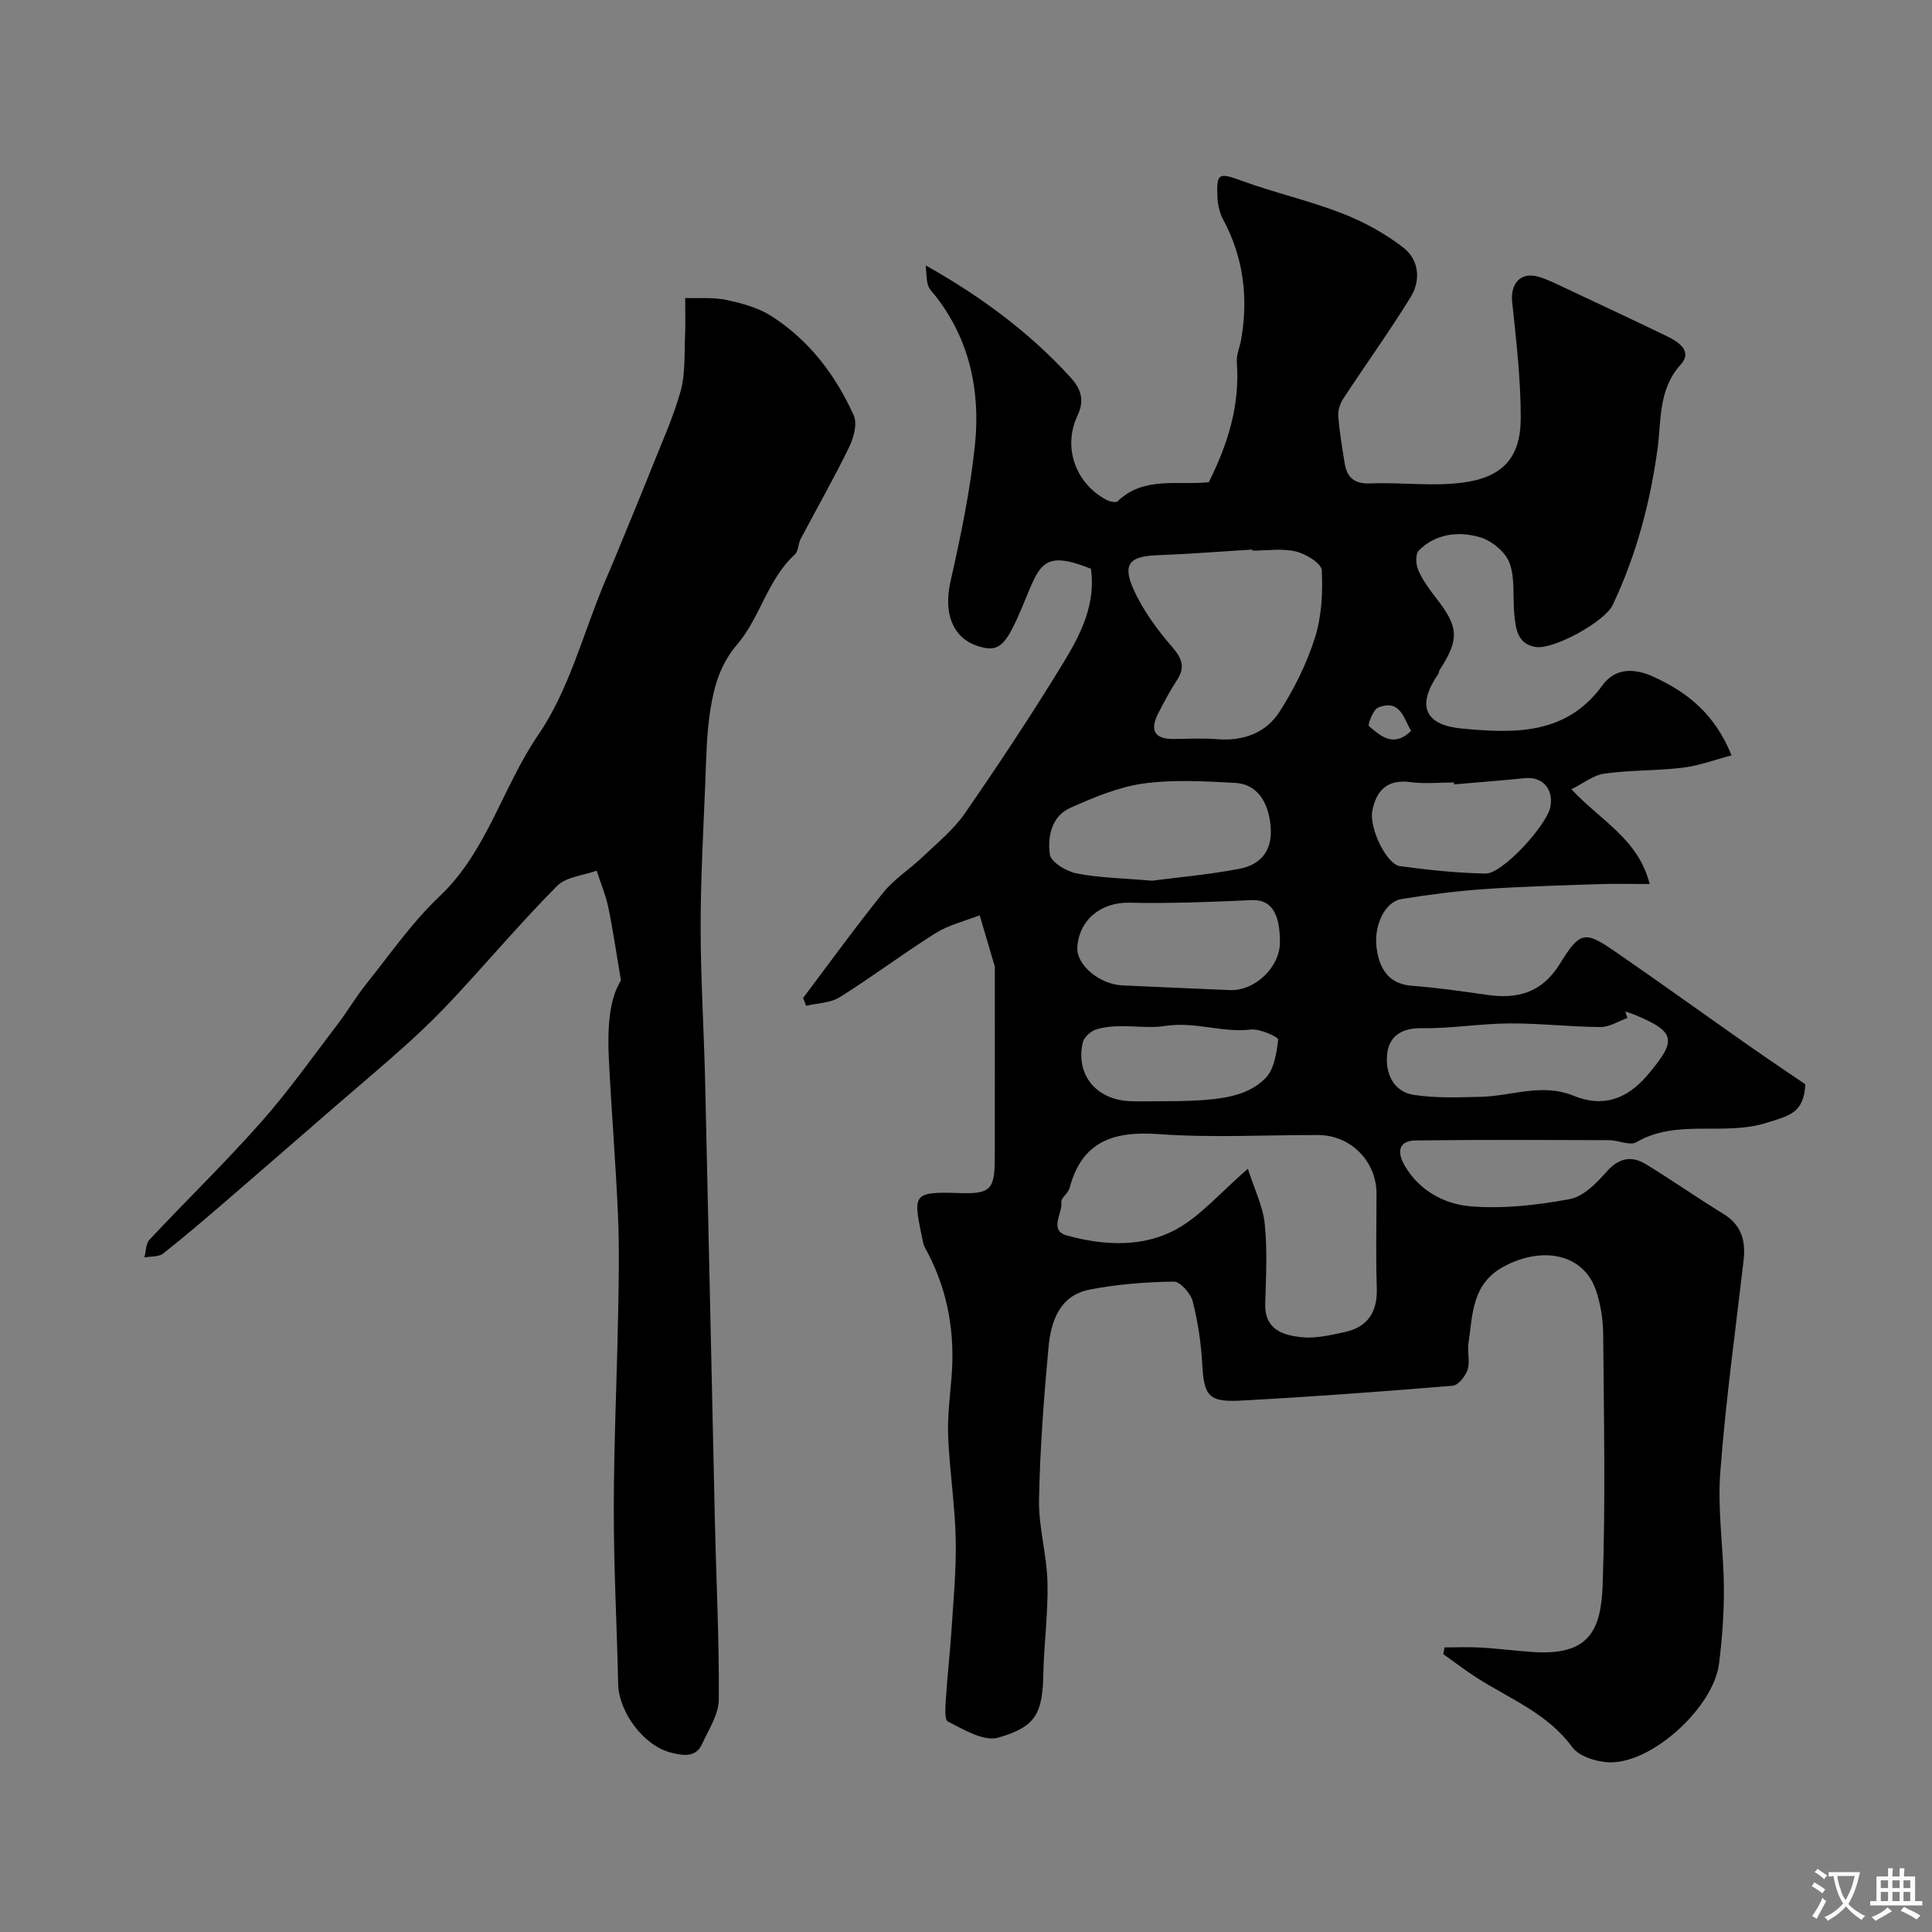 <svg enable-background="new 0 0 400 400" viewBox="0 0 400 400" xmlns="http://www.w3.org/2000/svg"><rect x="0" y="0" width="400" height="400" fill="#808080" stroke="none"/><path d="m166.27 206.62c5.51-7.3 10.88-14.73 16.62-21.85 2.24-2.78 5.43-4.78 8.05-7.28 3.05-2.92 6.45-5.67 8.82-9.09 7.09-10.25 13.98-20.66 20.47-31.3 3.55-5.82 6.68-12.08 5.64-19.35-10.67-4.22-10.58-.49-14.67 8.94-3.04 6.99-4.42 8.47-8.73 7.08-5.34-1.73-7.13-6.94-5.69-13.33 2.11-9.37 4.1-18.84 5.08-28.38 1.12-10.99-1.04-21.53-8.03-30.6-.6-.78-1.41-1.51-1.69-2.4-.37-1.19-.32-2.51-.48-4.11 11.24 6.31 21.32 13.72 29.9 23.09 2.13 2.33 3.11 4.67 1.53 8-3.12 6.58-.39 14.07 5.99 17.45.66.35 1.94.64 2.3.3 5.46-5.25 12.39-3.27 18.88-3.95 3.91-7.78 6.49-15.89 5.81-24.83-.12-1.56.64-3.17.91-4.77 1.49-8.68.47-16.96-3.75-24.81-.74-1.38-1.11-3.1-1.18-4.68-.22-4.97.36-5.03 4.93-3.36 6.86 2.51 14.04 4.13 20.85 6.77 4.48 1.74 8.88 4.14 12.68 7.07 3.29 2.53 3.71 6.79 1.53 10.32-4.41 7.14-9.33 13.97-13.93 20.99-.66 1.01-1.13 2.42-1.04 3.6.25 3.26.81 6.49 1.32 9.73.48 3.05 2.06 4.36 5.4 4.22 6.35-.26 12.8.65 19.05-.17 8.33-1.1 11.99-5.21 12.01-13.33.02-8.02-.93-16.07-1.77-24.07-.4-3.85 1.78-6.31 5.5-5.21 2.01.59 3.91 1.6 5.83 2.49 6.92 3.25 13.84 6.49 20.73 9.82 2.44 1.18 5.32 3.13 2.84 5.85-4.72 5.2-3.99 11.64-4.82 17.59-1.56 11.25-4.43 22-9.29 32.23-1.61 3.39-12.19 9.26-15.92 8.66-3.87-.62-4.15-3.89-4.44-6.93-.33-3.54.2-7.36-1.01-10.54-.87-2.27-3.74-4.59-6.18-5.28-4.38-1.25-9.07-.73-12.57 2.77-.72.72-.63 2.89-.12 4.05.9 2.06 2.27 3.96 3.67 5.75 4.72 6.03 4.89 8.56.77 14.93-.17.27-.16.66-.34.92-4.82 7.01-2.1 10.56 4.86 11.21 10.73 1 21.61 1.48 29.16-8.92 2.67-3.68 6.63-3.63 10.69-1.75 6.94 3.2 12.58 7.64 16.06 16.23-3.52.92-6.75 2.15-10.07 2.55-5.39.65-10.87.48-16.24 1.22-2.3.32-4.41 2.05-6.85 3.25 6.1 6.53 13.84 10.28 16.21 19.62-4.01 0-7.29-.09-10.57.02-7.94.28-15.9.48-23.82 1.04-5.69.4-11.37 1.13-17 2.05-3.45.57-5.74 5.45-5.16 10.05.64 5.13 3.14 7.58 7.29 7.9 5.21.4 10.41 1.14 15.59 1.89 6.39.93 11.42-.49 15.09-6.46 4.17-6.77 5.18-6.82 11.49-2.47 9.13 6.29 18.13 12.78 27.21 19.15 4.13 2.9 8.33 5.71 12.1 8.29-.28 6.07-3.49 6.51-7.9 7.94-8.92 2.88-18.59-.89-27.08 4.05-1.34.78-3.72-.41-5.62-.42-13.36-.04-26.72-.12-40.08.06-3.64.05-3.83 2.49-2.29 5.16 3.01 5.23 8.23 8.01 13.61 8.47 6.79.58 13.84-.25 20.6-1.49 2.82-.52 5.54-3.32 7.63-5.68 2.53-2.86 5.14-3.35 8.11-1.55 5.43 3.3 10.63 6.97 16.05 10.28 3.76 2.3 4.66 5.56 4.19 9.63-1.69 14.65-3.73 29.27-4.83 43.97-.59 7.87.7 15.85.75 23.79.04 5.26-.35 10.57-1.01 15.79-1.11 8.76-13.31 20.18-22.16 20.38-2.79.06-6.74-1.12-8.23-3.15-5.11-6.98-12.82-9.93-19.64-14.28-2.43-1.55-4.71-3.31-7.06-4.98.09-.46.18-.92.27-1.38 2.5 0 5-.12 7.49.03 3.61.21 7.2.68 10.8.92 11.6.79 14.1-4.43 14.44-13.88.62-17.31.25-34.66.11-51.99-.03-3.06-.54-6.25-1.54-9.13-2.55-7.36-10.93-9.13-18.97-4.84-6.72 3.58-6.49 9.93-7.38 15.93-.26 1.79.36 3.79-.18 5.45-.43 1.34-1.92 3.23-3.07 3.33-14.61 1.21-29.24 2.29-43.89 3.08-6.71.36-7.62-1.03-7.98-7.54-.24-4.37-.89-8.79-1.98-13.02-.43-1.66-2.59-4.1-3.93-4.08-5.85.1-11.77.54-17.5 1.68-6.14 1.23-7.93 6.58-8.42 11.94-.96 10.5-1.77 21.03-1.96 31.56-.1 5.68 1.61 11.38 1.75 17.08.16 6.25-.72 12.52-.85 18.79-.17 8.24-1.4 11.12-9.4 13.38-2.96.83-7.09-1.69-10.36-3.34-.81-.41-.5-3.38-.39-5.15.27-4.43.81-8.85 1.09-13.29.41-6.43 1.05-12.87.91-19.3-.15-7.06-1.26-14.09-1.56-21.15-.17-4.07.34-8.18.68-12.25.77-9.06-.65-17.68-4.85-25.79-.38-.73-.86-1.44-1.02-2.22-2.04-10.01-2.58-10.6 7.49-10.27 6.55.22 7.34-.74 7.35-7.42.02-13 .01-26 .01-39 0-.17.04-.34-.01-.5-1.04-3.53-2.08-7.06-3.13-10.59-3.06 1.2-6.38 1.98-9.11 3.69-6.74 4.23-13.11 9.04-19.85 13.27-1.94 1.21-4.63 1.22-6.97 1.78-.2-.57-.42-1.1-.63-1.62zm92.09 35.36c1.36 4.26 3.12 7.76 3.49 11.4.56 5.47.26 11.03.1 16.55-.15 5.37 3.69 6.52 7.58 6.93 2.84.3 5.84-.43 8.71-1.03 4.93-1.02 6.99-4.17 6.81-9.24-.23-6.48-.05-12.98-.06-19.48 0-6.68-5.35-12.09-12.06-12.11-10.99-.03-22.02.6-32.95-.19-9.36-.68-15.97 1.41-18.55 11.21-.28 1.05-1.8 2.01-1.69 2.87.31 2.35-2.73 5.86 1.26 6.94 7.57 2.06 15.58 2.48 22.54-1.32 5.01-2.74 8.95-7.44 14.82-12.53zm.94-127.98c-.01-.07-.01-.14-.02-.22-6.59.4-13.18.93-19.78 1.18-5.56.21-7.15 1.8-4.85 6.97 1.94 4.36 4.91 8.4 8.06 12.05 2.08 2.41 2.69 4.19.95 6.86-1.42 2.18-2.65 4.5-3.84 6.81-1.76 3.41-.96 5.39 3.19 5.35 3-.03 6.01-.21 8.99.04 5.41.44 10.1-1.29 12.92-5.69 3.03-4.74 5.63-9.95 7.32-15.3 1.39-4.41 1.66-9.35 1.41-14-.08-1.44-3.31-3.39-5.39-3.88-2.85-.67-5.97-.17-8.96-.17zm77.2 95.43c.15.44.29.89.44 1.33-1.86.66-3.72 1.89-5.57 1.88-6.29-.04-12.59-.79-18.88-.75-6.02.03-12.05 1.08-18.06.98-4.33-.07-6.92 1.7-7.26 5.59-.32 3.74 1.31 7.55 5.47 8.21 4.58.72 9.34.53 14.02.41 6.37-.16 12.56-2.9 19.15-.21 5.86 2.4 10.89.9 15.29-4.29 6.08-7.18 5.98-8.9-2.72-12.51-.62-.24-1.26-.42-1.88-.64zm-98-27.09c5.13-.67 11.67-1.24 18.08-2.46 4.54-.87 6.96-3.85 6.48-8.92-.48-5.03-2.87-8.63-7.32-8.87-6.33-.33-12.77-.73-19 .13-5.19.72-10.28 2.88-15.13 5.03-3.92 1.74-4.74 6-4.26 9.64.21 1.58 3.4 3.51 5.5 3.93 4.64.93 9.46.98 15.65 1.52zm26.5 12.73c0-6.26-1.97-8.89-5.9-8.71-8.45.39-16.91.72-25.36.54-5.7-.12-10.36 3.48-10.69 9.27-.21 3.57 4.57 7.62 9.27 7.84 7.44.34 14.88.67 22.32.98 5.18.21 10.36-4.77 10.36-9.92zm36.05-32.67c-.01-.13-.02-.27-.03-.4-2.99 0-6.03.33-8.97-.07-4.81-.66-7.11 1.72-7.93 5.95-.69 3.56 2.97 11.08 5.74 11.45 5.88.79 11.81 1.42 17.73 1.53 3.47.06 12.66-9.98 13.4-13.81.71-3.69-1.66-6.31-5.26-5.94-4.88.49-9.79.87-14.68 1.29zm-60.6 65.6c11.83 0 17.52-.78 21.51-4.73 1.84-1.82 2.35-5.26 2.67-8.05.06-.51-3.8-2.29-5.68-2.06-5.94.71-11.54-1.73-17.77-.74-4.3.69-9.43-.69-14.11.67-1.15.33-2.61 1.59-2.87 2.68-1.59 6.66 2.72 11.93 9.76 12.22 2.16.08 4.33.01 6.49.01zm51.71-76.69c-1.6-2.63-2.22-6.61-6.81-4.83-1.05.41-2.23 3.6-1.93 3.85 2.43 2.06 5.1 4.54 8.74.98z" fill="#000001"/><path d="m128.56 202.99c-1.03-6.06-1.67-10.61-2.61-15.09-.55-2.6-1.6-5.1-2.42-7.64-2.77 1.01-6.31 1.27-8.19 3.16-7.32 7.38-14.06 15.33-21.14 22.96-3.1 3.35-6.37 6.56-9.76 9.62-4.8 4.35-9.78 8.5-14.68 12.75-7.58 6.57-15.14 13.17-22.75 19.72-4.36 3.75-8.72 7.51-13.24 11.06-.93.73-2.57.56-3.88.81.34-1.25.29-2.86 1.07-3.69 7.65-8.16 15.69-15.96 23.09-24.32 5.68-6.42 10.66-13.47 15.87-20.3 2.06-2.69 3.77-5.65 5.89-8.29 4.93-6.15 9.47-12.75 15.15-18.12 9.91-9.37 13.07-22.66 20.5-33.51 6.34-9.25 9.24-20.85 13.66-31.41.82-1.95 1.67-3.89 2.47-5.85 2.46-6 4.96-11.99 7.36-18.01 2.09-5.26 4.46-10.46 5.97-15.89.99-3.55.74-7.45.91-11.2.12-2.68.03-5.37.03-8.05 2.85.1 5.79-.19 8.54.4 3.22.69 6.62 1.61 9.34 3.36 7.79 4.99 13.26 12.2 17.02 20.54.77 1.71.01 4.6-.93 6.52-3.15 6.47-6.72 12.73-10.08 19.1-.52 1-.44 2.49-1.18 3.17-5.67 5.19-7.19 13.07-11.91 18.59-3.51 4.11-4.75 8.51-5.53 13.22-.86 5.18-.91 10.51-1.12 15.78-.41 9.93-.96 19.86-.95 29.79.01 10.43.67 20.86.92 31.29.71 30.36 1.33 60.71 2.02 91.07.28 12.45.91 24.89.82 37.33-.02 3.09-2.1 6.23-3.47 9.24-1.32 2.9-4.06 2.33-6.32 1.79-5.76-1.39-10.93-8.41-11.05-14.29-.26-12.1-.92-24.19-.9-36.29.01-13.45.65-26.91.9-40.36.13-6.76.26-13.53-.03-20.28-.46-10.87-1.37-21.73-1.9-32.6-.29-6.08.03-12.13 2.51-16.08z" fill="#000001"/><g fill="#fafbfa"><path d="m377.9 391.2c-.2.3-.4.5-.6.8-.7-.6-1.4-1-2.2-1.5.2-.3.4-.5.5-.8.6.4 1.4.8 2.3 1.5zm-1.8 6.1c-.2-.2-.5-.4-.9-.6.4-.6.8-1.2 1.2-1.9s.7-1.3.9-1.9c.3.3.5.5.8.7-.7 1.3-1.4 2.6-2 3.7zm2.2-9c-.3.3-.5.5-.6.8-.6-.6-1.3-1.1-2-1.5.3-.3.5-.5.6-.7.6.5 1.3.9 2 1.4zm.3.2v-.9h2 4.5c-.3 1.3-.6 2.5-1 3.6s-.9 2.1-1.4 3c.4.5 1 1 1.6 1.4s1.2.8 1.9 1.1c-.3.2-.5.4-.8.8-.4-.3-1-.7-1.6-1.2s-1.2-1.1-1.6-1.6c-.5.6-1.1 1.1-1.7 1.6s-1.4.9-2.1 1.4c-.1-.3-.3-.5-.7-.8.6-.2 1.2-.5 1.9-1s1.4-1.1 2-1.8c-.5-.8-.9-1.6-1.2-2.5s-.6-2-.8-3.2c-.4.1-.7.1-1 .1zm2.5 2.7c.2 1 .7 1.7 1 2.2.3-.5.6-1.1 1-2s.6-1.9.9-3h-3.2-.4c.1.9.3 1.8.7 2.8z"/><path d="m396.5 388.5v1.5 3.6h1.5v.9c-.4 0-1 0-1.7 0h-7.9c-.5 0-.9 0-1.2 0v-.9h1.3v-3.5c0-.7 0-1.2 0-1.6h2.4c0-.8 0-1.4 0-1.7h1c0 .3-.1.8-.1 1.7h1.5c0-.8 0-1.4 0-1.7h1c0 .3-.1.9-.1 1.7zm-8.2 9.2c-.2-.3-.5-.5-.8-.8.8-.3 1.4-.6 1.9-.9s1-.7 1.4-1.1c.3.3.6.5.9.8-1.6 1-2.8 1.6-3.4 2zm2.6-6.8v-1.6h-1.5v1.6zm0 2.7v-1.9h-1.5v1.9zm2.4-2.7v-1.6h-1.5v1.6zm0 2.7v-1.9h-1.5v1.9zm.2 2 .7-.8c.4.2.9.5 1.6.8s1.3.7 1.8 1c-.3.3-.5.5-.8.8-.4-.3-1.5-1-3.3-1.8zm2-4.7v-1.6h-1.4v1.6zm0 2.7v-1.9h-1.4v1.9z"/></g></svg>